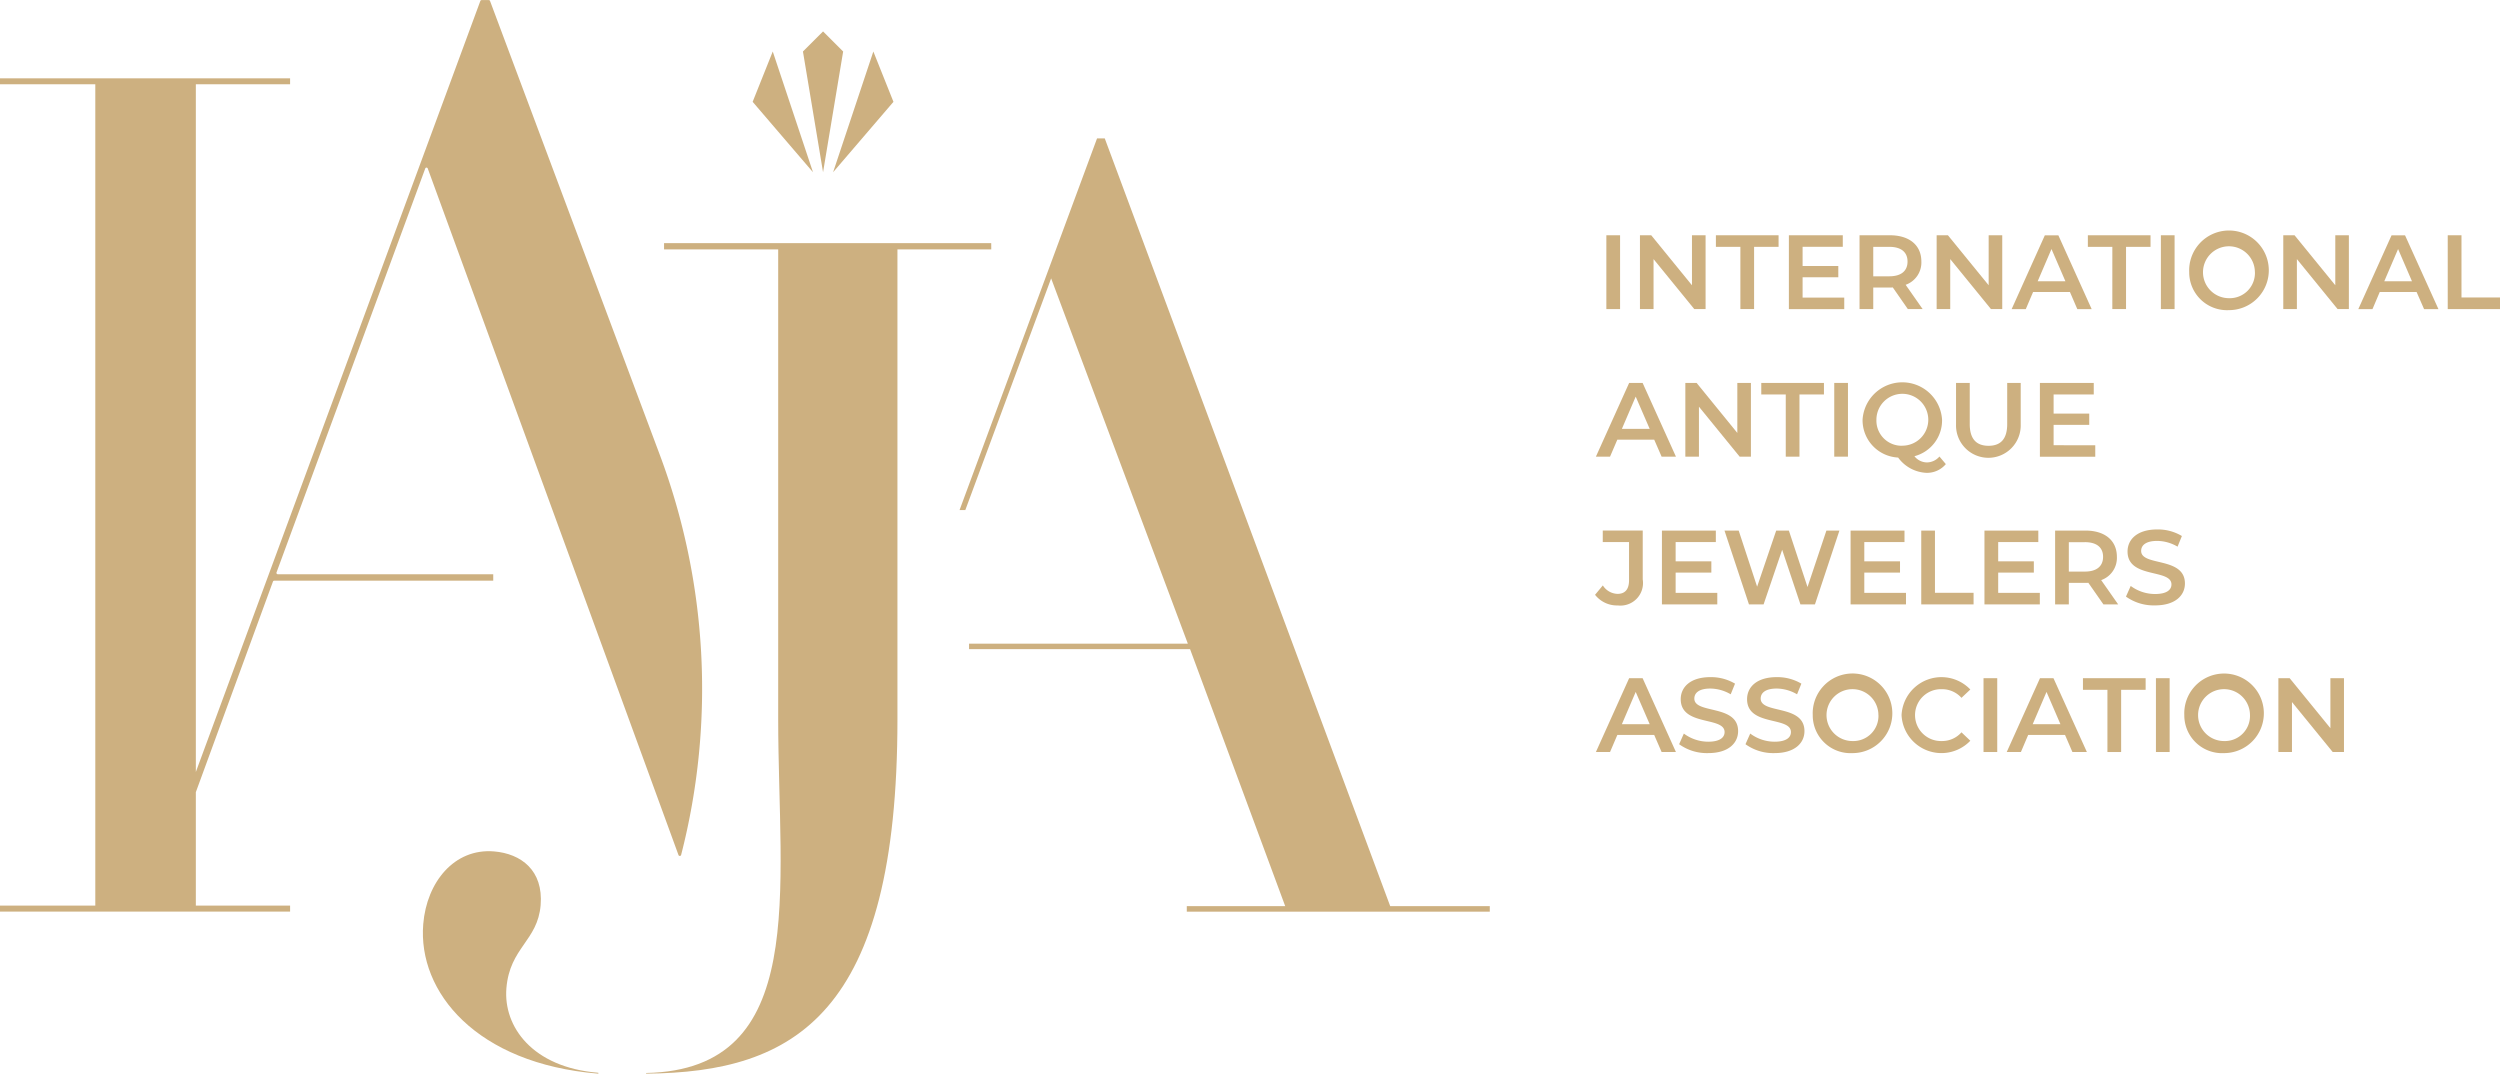 <svg xmlns="http://www.w3.org/2000/svg" width="217" height="93.19" viewBox="0 0 217 93.19">
  <g id="Group_1906" data-name="Group 1906" transform="translate(-34.214 -57.28)">
    <g id="Group_1908" data-name="Group 1908" transform="translate(34.214 57.28)">
      <g id="Group_1906-2" data-name="Group 1906" transform="translate(138.45 20.327)">
        <path id="Path_690" data-name="Path 690" d="M75.816,63.373h1.19v6.408h-1.19Z" transform="translate(-74.834 -63.279)" fill="#cdb080"/>
        <path id="Path_691" data-name="Path 691" d="M82.381,63.373v6.408H81.4l-3.536-4.34v4.34h-1.18V63.373h.979l3.536,4.34v-4.34Z" transform="translate(-72.786 -63.279)" fill="#cdb080"/>
        <path id="Path_692" data-name="Path 692" d="M80.778,64.378H78.653V63.373h5.44v1.005H81.968v5.4h-1.19Z" transform="translate(-68.163 -63.279)" fill="#cdb080"/>
        <path id="Path_693" data-name="Path 693" d="M85.349,68.782v1H80.543V63.373h4.679v1H81.733v1.666h3.1v.979h-3.1v1.766Z" transform="translate(-63.718 -63.279)" fill="#cdb080"/>
        <path id="Path_694" data-name="Path 694" d="M86.566,69.781,85.259,67.9a2.075,2.075,0,0,1-.248.01H83.563v1.867h-1.19V63.373h2.638c1.682,0,2.728.858,2.728,2.279a2.049,2.049,0,0,1-1.364,2.021l1.475,2.108Zm-1.612-5.4H83.563v2.554h1.391c1.046,0,1.585-.476,1.585-1.28S86,64.378,84.954,64.378Z" transform="translate(-59.415 -63.279)" fill="#cdb080"/>
        <path id="Path_695" data-name="Path 695" d="M90.064,63.373v6.408h-.979l-3.536-4.34v4.34H84.37V63.373h.979l3.536,4.34v-4.34Z" transform="translate(-54.719 -63.279)" fill="#cdb080"/>
        <path id="Path_696" data-name="Path 696" d="M91.373,68.3h-3.2l-.633,1.485H86.312l2.882-6.408h1.173l2.892,6.408H92.013Zm-.392-.932-1.21-2.8-1.2,2.8Z" transform="translate(-50.152 -63.279)" fill="#cdb080"/>
        <path id="Path_697" data-name="Path 697" d="M90.411,64.378H88.286V63.373h5.44v1.005H91.6v5.4h-1.19Z" transform="translate(-45.51 -63.279)" fill="#cdb080"/>
        <path id="Path_698" data-name="Path 698" d="M90.177,63.373h1.19v6.408h-1.19Z" transform="translate(-41.063 -63.279)" fill="#cdb080"/>
        <path id="Path_699" data-name="Path 699" d="M90.911,66.643a3.456,3.456,0,1,1,3.452,3.295A3.282,3.282,0,0,1,90.911,66.643Zm5.7,0A2.252,2.252,0,1,0,94.363,68.9,2.184,2.184,0,0,0,96.615,66.643Z" transform="translate(-39.337 -63.345)" fill="#cdb080"/>
        <path id="Path_700" data-name="Path 700" d="M99.041,63.373v6.408h-.979l-3.533-4.34v4.34H93.347V63.373h.979l3.536,4.34v-4.34Z" transform="translate(-33.609 -63.279)" fill="#cdb080"/>
        <path id="Path_701" data-name="Path 701" d="M100.353,68.3h-3.2l-.63,1.485h-1.23l2.886-6.408h1.17l2.9,6.408h-1.247Zm-.4-.932-1.207-2.8-1.2,2.8Z" transform="translate(-29.042 -63.279)" fill="#cdb080"/>
        <path id="Path_702" data-name="Path 702" d="M97.606,63.373H98.8v5.4h3.348v1.009H97.606Z" transform="translate(-23.593 -63.279)" fill="#cdb080"/>
        <path id="Path_703" data-name="Path 703" d="M80.606,72.123h-3.2L76.772,73.6H75.545L78.431,67.2H79.6L82.493,73.6H81.249Zm-.392-.935L79,68.389l-1.2,2.8Z" transform="translate(-75.471 -54.289)" fill="#cdb080"/>
        <path id="Path_704" data-name="Path 704" d="M83.553,67.2V73.6h-.979l-3.533-4.337V73.6h-1.18V67.2h.979l3.533,4.34V67.2Z" transform="translate(-70.023 -54.289)" fill="#cdb080"/>
        <path id="Path_705" data-name="Path 705" d="M81.953,68.2H79.828V67.2h5.44V68.2H83.143v5.4h-1.19Z" transform="translate(-65.399 -54.289)" fill="#cdb080"/>
        <path id="Path_706" data-name="Path 706" d="M81.718,67.2h1.19V73.6h-1.19Z" transform="translate(-60.955 -54.289)" fill="#cdb080"/>
        <path id="Path_707" data-name="Path 707" d="M89.678,74.311A2.139,2.139,0,0,1,88,75.069a3.218,3.218,0,0,1-2.463-1.327,3.248,3.248,0,0,1-3.087-3.278,3.456,3.456,0,0,1,6.9,0,3.211,3.211,0,0,1-2.4,3.161,1.412,1.412,0,0,0,1.072.54,1.453,1.453,0,0,0,1.1-.513Zm-3.774-1.6a2.251,2.251,0,1,0-2.252-2.252A2.184,2.184,0,0,0,85.9,72.716Z" transform="translate(-59.229 -54.353)" fill="#cdb080"/>
        <path id="Path_708" data-name="Path 708" d="M84.872,70.812V67.2h1.19v3.573c0,1.317.6,1.884,1.632,1.884s1.619-.566,1.619-1.884V67.2h1.173v3.616a2.808,2.808,0,1,1-5.614,0Z" transform="translate(-53.538 -54.289)" fill="#cdb080"/>
        <path id="Path_709" data-name="Path 709" d="M91.85,72.609v1H87.044V67.2h4.675v1H88.234V69.86h3.093v.982H88.234v1.766Z" transform="translate(-48.431 -54.289)" fill="#cdb080"/>
        <path id="Path_710" data-name="Path 710" d="M75.523,76.595l.677-.814a1.56,1.56,0,0,0,1.274.734c.66,0,1-.4,1-1.183V72.016H76.193v-1h3.469v4.246A1.959,1.959,0,0,1,77.5,77.52,2.421,2.421,0,0,1,75.523,76.595Z" transform="translate(-75.523 -45.294)" fill="#cdb080"/>
        <path id="Path_711" data-name="Path 711" d="M82.061,76.43v1H77.255V71.021h4.679v1H78.445v1.669h3.1v.979h-3.1V76.43Z" transform="translate(-71.45 -45.294)" fill="#cdb080"/>
        <path id="Path_712" data-name="Path 712" d="M88.852,71.021l-2.125,6.408h-1.26l-1.585-4.742L82.27,77.429H81l-2.125-6.408h1.233l1.6,4.87,1.656-4.87h1.1l1.619,4.9,1.639-4.9Z" transform="translate(-67.64 -45.294)" fill="#cdb080"/>
        <path id="Path_713" data-name="Path 713" d="M86.95,76.43v1H82.141V71.021H86.82v1H83.331v1.669h3.1v.979h-3.1V76.43Z" transform="translate(-59.96 -45.294)" fill="#cdb080"/>
        <path id="Path_714" data-name="Path 714" d="M83.971,71.021h1.19v5.4h3.352v1.009H83.971Z" transform="translate(-55.657 -45.294)" fill="#cdb080"/>
        <path id="Path_715" data-name="Path 715" d="M90.414,76.43v1H85.608V71.021h4.675v1H86.8v1.669h3.094v.979H86.8V76.43Z" transform="translate(-51.807 -45.294)" fill="#cdb080"/>
        <path id="Path_716" data-name="Path 716" d="M91.631,77.429l-1.31-1.877a2.047,2.047,0,0,1-.248.01H88.628v1.867h-1.19V71.021h2.634c1.686,0,2.728.858,2.728,2.279a2.045,2.045,0,0,1-1.364,2.021l1.475,2.108Zm-1.612-5.4H88.628V74.58h1.391c1.042,0,1.582-.476,1.582-1.28S91.061,72.026,90.019,72.026Z" transform="translate(-47.504 -45.294)" fill="#cdb080"/>
        <path id="Path_717" data-name="Path 717" d="M89.273,76.818l.412-.925a3.548,3.548,0,0,0,2.115.7c1,0,1.421-.355,1.421-.831,0-1.384-3.811-.476-3.811-2.856,0-1.039.824-1.917,2.581-1.917a4.035,4.035,0,0,1,2.135.57l-.375.925a3.531,3.531,0,0,0-1.766-.5c-.992,0-1.394.382-1.394.868,0,1.364,3.8.476,3.8,2.829,0,1.026-.831,1.9-2.591,1.9A4.137,4.137,0,0,1,89.273,76.818Z" transform="translate(-43.189 -45.36)" fill="#cdb080"/>
        <path id="Path_718" data-name="Path 718" d="M80.606,79.771h-3.2l-.633,1.481H75.545l2.886-6.408H79.6l2.892,6.408H81.249Zm-.392-.935L79,76.037l-1.2,2.8Z" transform="translate(-75.471 -36.304)" fill="#cdb080"/>
        <path id="Path_719" data-name="Path 719" d="M77.7,80.639l.409-.925a3.558,3.558,0,0,0,2.115.707c1,0,1.421-.359,1.421-.835,0-1.381-3.807-.476-3.807-2.856,0-1.036.821-1.914,2.581-1.914a4.092,4.092,0,0,1,2.132.566l-.375.925a3.556,3.556,0,0,0-1.766-.5c-.989,0-1.391.385-1.391.871,0,1.361,3.8.476,3.8,2.825,0,1.029-.831,1.907-2.591,1.907A4.113,4.113,0,0,1,77.7,80.639Z" transform="translate(-70.401 -36.368)" fill="#cdb080"/>
        <path id="Path_720" data-name="Path 720" d="M79.419,80.639l.412-.925a3.55,3.55,0,0,0,2.115.707c1,0,1.418-.359,1.418-.835,0-1.381-3.807-.476-3.807-2.856,0-1.036.821-1.914,2.581-1.914a4.083,4.083,0,0,1,2.132.566l-.375.925a3.556,3.556,0,0,0-1.766-.5c-.989,0-1.391.385-1.391.871,0,1.361,3.8.476,3.8,2.825,0,1.029-.835,1.907-2.591,1.907A4.116,4.116,0,0,1,79.419,80.639Z" transform="translate(-66.361 -36.368)" fill="#cdb080"/>
        <path id="Path_721" data-name="Path 721" d="M81.161,78.112a3.456,3.456,0,1,1,3.452,3.3A3.281,3.281,0,0,1,81.161,78.112Zm5.7,0a2.252,2.252,0,1,0-2.252,2.252A2.183,2.183,0,0,0,86.865,78.112Z" transform="translate(-62.265 -36.368)" fill="#cdb080"/>
        <path id="Path_722" data-name="Path 722" d="M83.461,78.112a3.466,3.466,0,0,1,5.969-2.222l-.768.724a2.249,2.249,0,0,0-1.713-.751,2.251,2.251,0,1,0,0,4.5,2.232,2.232,0,0,0,1.713-.757l.768.731a3.466,3.466,0,0,1-5.969-2.225Z" transform="translate(-56.856 -36.368)" fill="#cdb080"/>
        <path id="Path_723" data-name="Path 723" d="M85.584,74.844h1.19v6.408h-1.19Z" transform="translate(-51.864 -36.304)" fill="#cdb080"/>
        <path id="Path_724" data-name="Path 724" d="M91.248,79.771h-3.2l-.63,1.481h-1.23l2.886-6.408h1.17l2.9,6.408H91.888Zm-.4-.935-1.207-2.8-1.2,2.8Z" transform="translate(-50.453 -36.304)" fill="#cdb080"/>
        <path id="Path_725" data-name="Path 725" d="M90.284,75.853H88.159V74.844H93.6v1.009H91.474v5.4h-1.19Z" transform="translate(-45.809 -36.304)" fill="#cdb080"/>
        <path id="Path_726" data-name="Path 726" d="M90.049,74.844h1.19v6.408h-1.19Z" transform="translate(-41.364 -36.304)" fill="#cdb080"/>
        <path id="Path_727" data-name="Path 727" d="M90.784,78.112a3.454,3.454,0,1,1,3.449,3.3A3.281,3.281,0,0,1,90.784,78.112Zm5.7,0a2.252,2.252,0,1,0-2.252,2.252A2.181,2.181,0,0,0,96.485,78.112Z" transform="translate(-39.636 -36.368)" fill="#cdb080"/>
        <path id="Path_728" data-name="Path 728" d="M98.914,74.844v6.408h-.979L94.4,76.915v4.337H93.22V74.844H94.2l3.536,4.34v-4.34Z" transform="translate(-33.907 -36.304)" fill="#cdb080"/>
      </g>
      <g id="Group_1907" data-name="Group 1907">
        <path id="Path_729" data-name="Path 729" d="M96.447,127.507,71.669,60.864H71L59.065,93.127h.5l7.45-20.112,11.867,31.708H59.89v.475H79.074l8.259,22.309H78.789v.475h26.3v-.475Z" transform="translate(24.224 -48.852)" fill="#cdb080"/>
        <path id="Path_730" data-name="Path 730" d="M51.213,126.04l6.693-18.279a.119.119,0,0,1,.111-.077h19.01v-.56h-18.7a.118.118,0,0,1-.111-.158L71.125,71.906a.115.115,0,0,1,.218,0L93.108,131.5a.12.12,0,0,0,.228-.013,57.969,57.969,0,0,0-1.887-34.823l-14.7-39.3a.121.121,0,0,0-.111-.077h-.62a.124.124,0,0,0-.111.077L51.213,124.288V64.593h8.181v-.516H34.214v.516h8.272v71.294H34.214v.519h25.18v-.519H51.213Z" transform="translate(-34.214 -57.28)" fill="#cdb080"/>
        <path id="Path_731" data-name="Path 731" d="M52.418,91.221c.292-3.546,2.715-4.1,2.973-7.219.245-3.006-1.689-4.464-4.052-4.659C47.9,79.061,45.5,82,45.2,85.654c-.483,5.909,4.632,12.113,15.159,12.977.067,0,.077-.074.007-.077C54.671,98.085,52.147,94.549,52.418,91.221Z" transform="translate(-8.463 -5.441)" fill="#cdb080"/>
        <path id="Path_732" data-name="Path 732" d="M80.908,63.577H52.51v.54h9.907V104.9c0,14.837,2.735,30.415-11.452,30.707,0,0-.023.01-.02.027s.023.03.023.03c12.927-.111,21.8-5.165,21.8-30.764V64.117h8.144Z" transform="translate(5.13 -42.472)" fill="#cdb080"/>
      </g>
    </g>
    <g id="Group_1909" data-name="Group 1909" transform="translate(99.544 60.007)">
      <path id="Path_733" data-name="Path 733" d="M58.943,69.093h0l-5.237-6.111,1.745-4.368Z" transform="translate(-53.706 -56.871)" fill="#cdb080"/>
      <path id="Path_734" data-name="Path 734" d="M55.79,69.093h0l5.238-6.111-1.745-4.368Z" transform="translate(-48.806 -56.871)" fill="#cdb080"/>
      <path id="Path_735" data-name="Path 735" d="M56.755,58.094l-1.746,1.743,1.746,10.479L58.5,59.837Z" transform="translate(-50.644 -58.094)" fill="#cdb080"/>
    </g>
  </g>
</svg>
